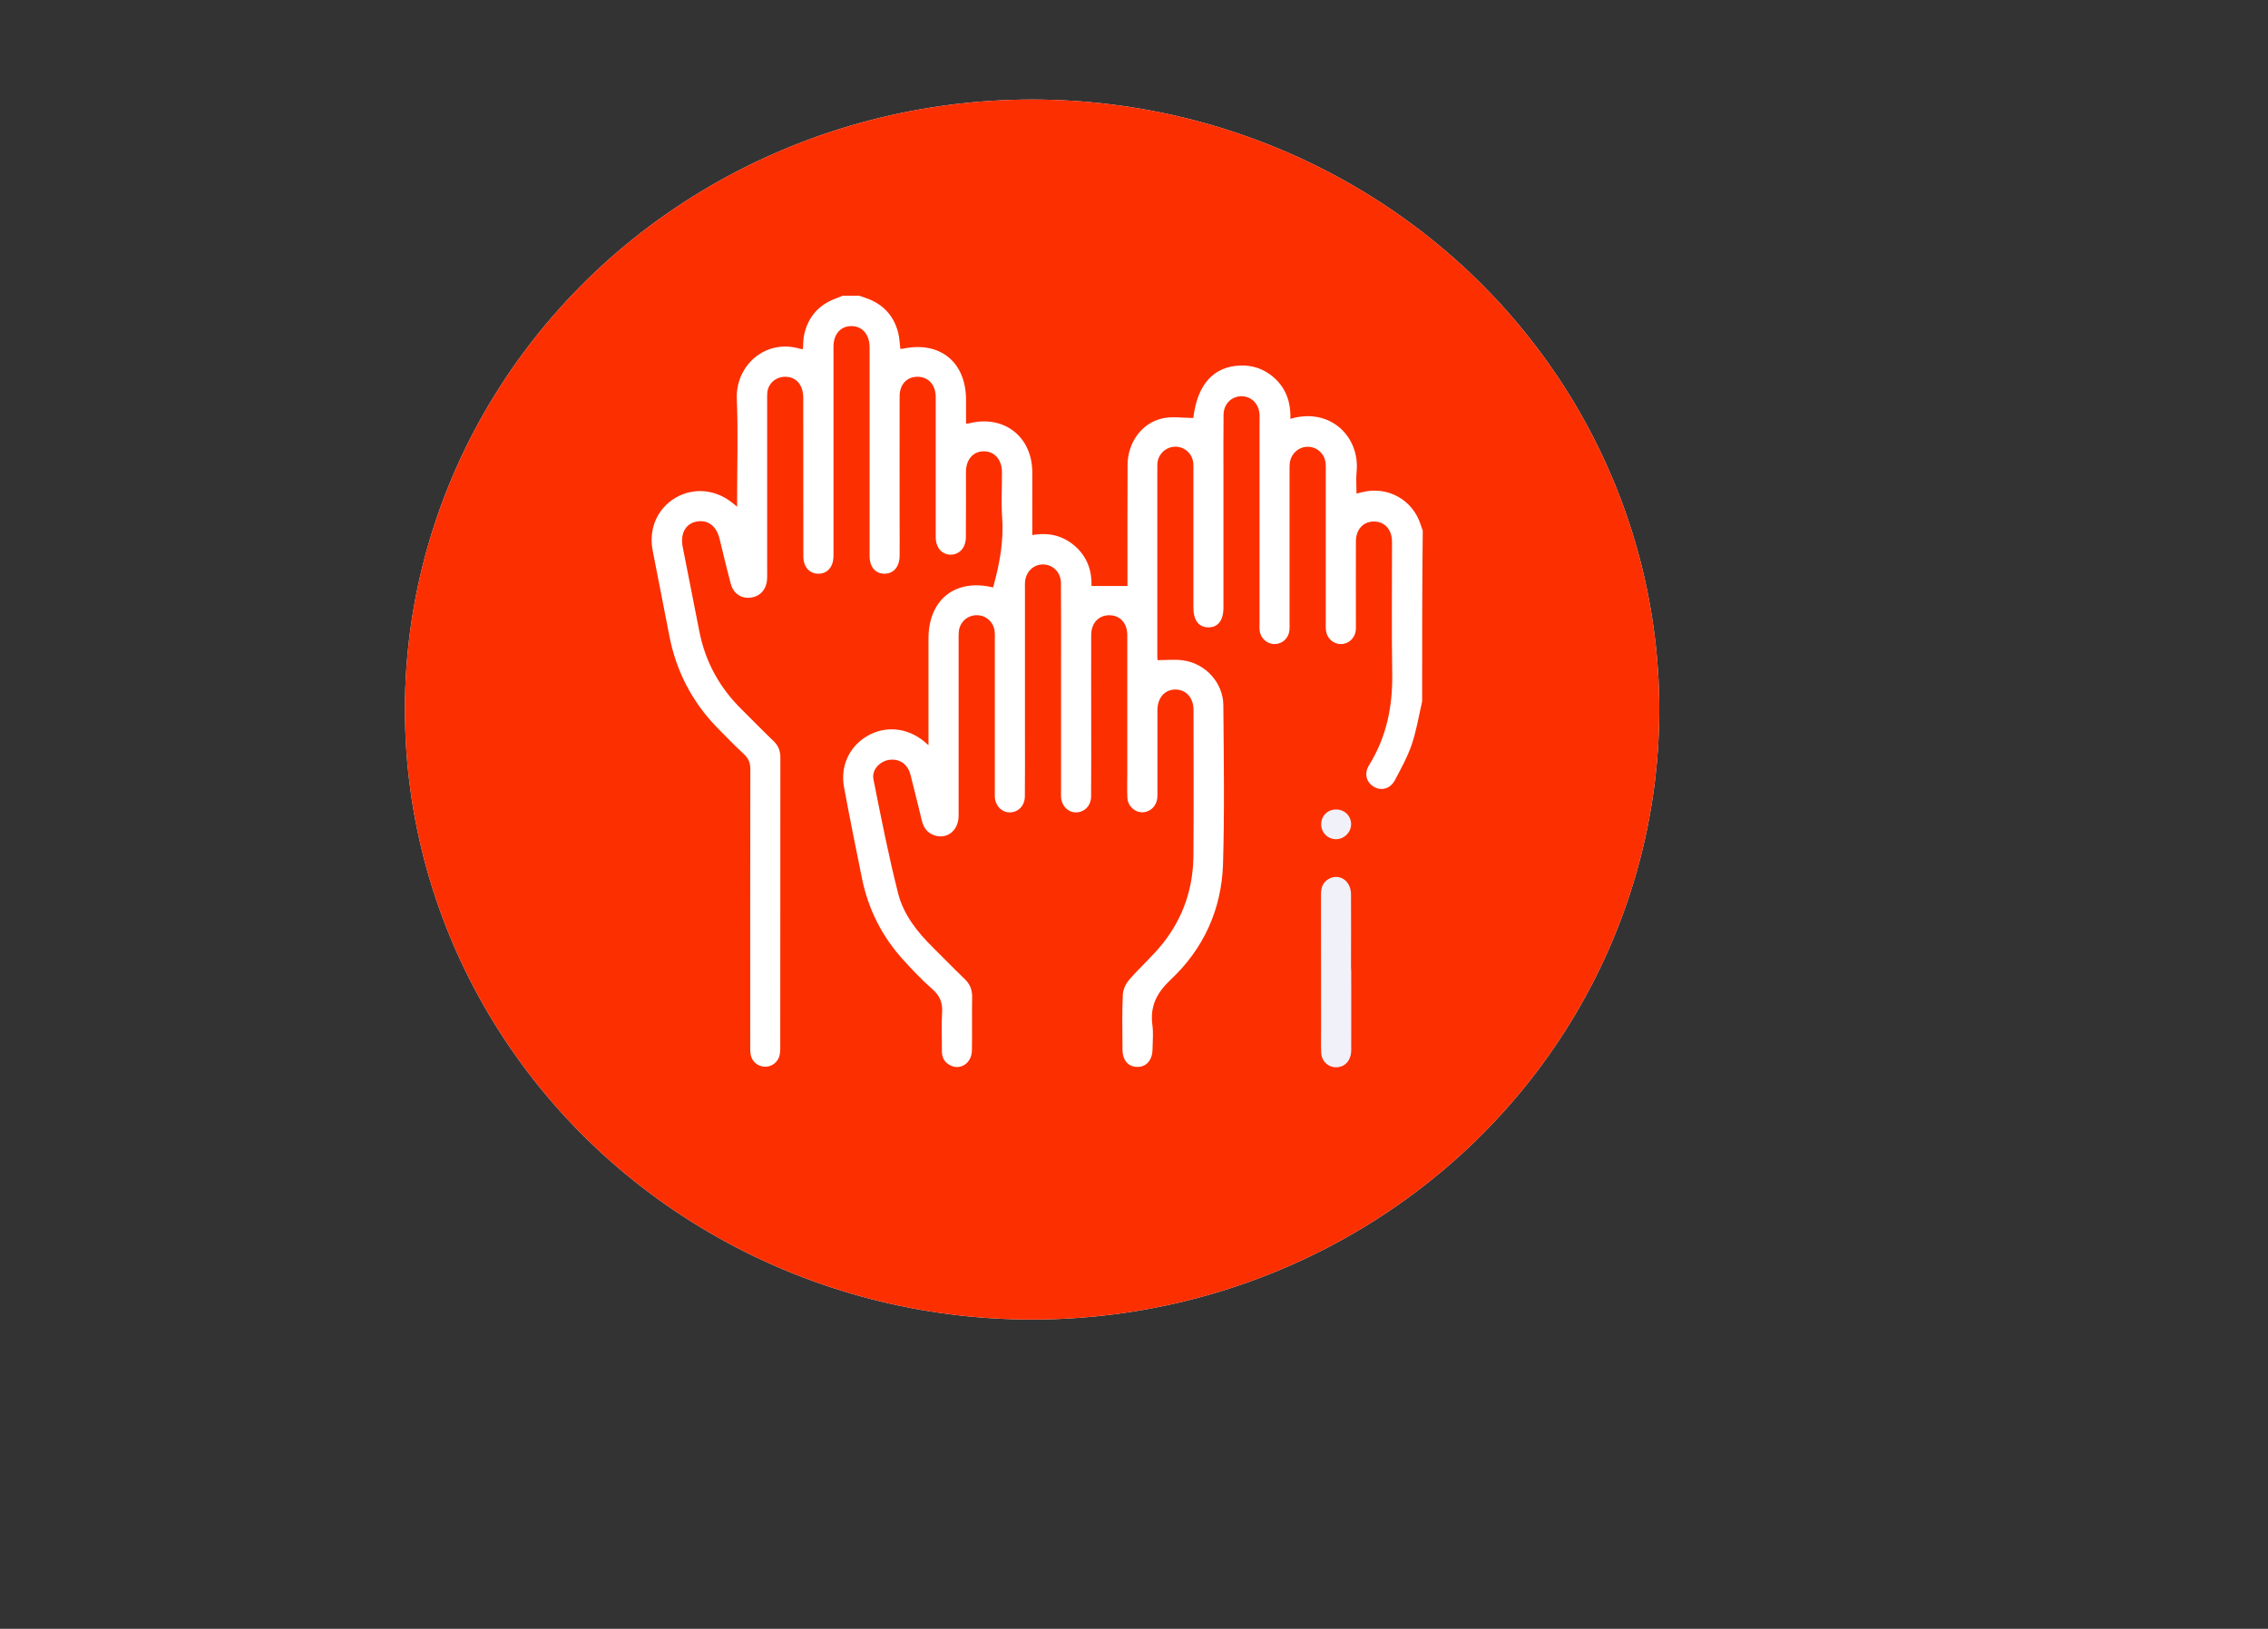 <svg xmlns="http://www.w3.org/2000/svg" xmlns:xlink="http://www.w3.org/1999/xlink" x="0px" y="0px" width="2130px" height="1530px" viewBox="0 0 2130 1530" style="enable-background:new 0 0 2130 1530;" xml:space="preserve"><rect x="0" y="0" width="2130" height="1530" fill="#333333" stroke="none"/><style type="text/css">	.st0{display:none;fill:#CE9712;}	.st1{fill:#36126E;}	.st2{fill:#263062;}	.st3{fill:#36126E;stroke:#F55536;stroke-miterlimit:10;}	.st4{fill:#F1F1F9;stroke:#F55536;stroke-miterlimit:10;}	.st5{fill:#F1F1F9;}	.st6{fill:#F55536;}	.st7{fill:#F55333;}	.st8{fill:#FC2F00;}	.st9{fill:#FFFFFF;}	.st10{fill:#36126E;stroke:#FFFFFF;stroke-miterlimit:10;}	.st11{fill:#FFFFFF;stroke:#FFFFFF;stroke-miterlimit:10;}	.st12{fill:#FFFFFF;stroke:#FFFFFF;stroke-miterlimit:10;stroke-dasharray:12,12,12,12,12,12;}	.st13{fill:#36126E;stroke:#FFFFFF;stroke-miterlimit:10;stroke-dasharray:12,12,12,12,12,12;}</style><g id="Layer_1">	<g>		<ellipse class="st5" cx="969.3" cy="666.5" rx="589" ry="573"></ellipse>		<path class="st6" d="M1335.6,658.9c-3.1,13.5-5.3,27.2-9.7,40.3c-4,11.7-10.1,22.8-15.9,33.7c-4.4,8.2-12.7,10.3-19.8,6.1   c-7.1-4.2-9.3-12.4-4.4-20.3c16.3-26.3,22.2-55,21.7-85.7c-0.6-39.8-0.2-79.7-0.2-119.5c0-1.7,0-3.3,0-5   c-0.2-11.2-6.9-18.6-16.9-18.6c-10-0.1-16.9,7.3-17,18.5c-0.1,25.7,0,51.4,0,77.1c0,2.1,0.1,4.3-0.1,6.4   c-0.7,7.6-6.8,13.2-14.1,13.1c-7.3,0-13.3-5.7-14-13.3c-0.2-2.1-0.1-4.2-0.1-6.4c0-47.6,0-95.2,0-142.9c0-2.4,0.1-4.7-0.1-7.1   c-0.8-8.8-7.8-15.4-16.3-15.6c-8.8-0.3-16.3,6.3-17.4,15.3c-0.3,2.3-0.2,4.7-0.2,7.1c0,47.6,0,95.2,0,142.9c0,2.4,0.1,4.7-0.1,7.1   c-0.8,7.3-6.5,12.7-13.6,12.9c-7.2,0.2-13.6-5.3-14.4-12.8c-0.3-2.3-0.1-4.7-0.1-7.1c0-62.9,0-125.9,0-188.8c0-2.1,0.1-4.2,0-6.4   c-0.3-10.4-7.6-17.8-17.2-17.7c-9.4,0.2-16.5,7.4-16.6,17.5c-0.2,19.8-0.1,39.6-0.1,59.4c0,40.5,0,81.1,0,121.6   c0,12.1-5.2,18.8-14.3,18.6c-8.9-0.1-13.9-6.7-13.9-18.4c0-42.9,0-85.8,0-128.7c0-2.4,0.1-4.7-0.1-7.1   c-0.8-8.7-7.8-15.3-16.4-15.5c-8.5-0.2-15.9,6-17.2,14.6c-0.2,1.6-0.2,3.3-0.2,4.9c0,59.2,0,118.3,0,177.5c0,1.6,0.2,3.3,0.2,3.5   c8.2,0,16.2-0.9,23.9,0.2c21,2.8,37.7,20.9,37.9,42.1c0.4,49.7,1.2,99.5-0.3,149.2c-1.3,42.4-18.1,79.5-49.1,108.6   c-13.3,12.5-19.6,25.1-17.2,42.9c1,7.4,0.2,15.1,0.1,22.6c-0.1,10.1-5.9,16.7-14.4,16.5c-8.4-0.1-13.8-6.3-13.8-16.2   c-0.1-17.2-0.5-34.4,0.3-51.6c0.2-4.9,2.8-10.4,6.1-14.2c10.3-11.9,22.4-22.4,32.1-34.8c18.6-23.7,27.8-51.2,28.1-81.3   c0.4-45.7,0.1-91.5,0.1-137.2c0-11.5-7.1-19.3-17.2-19.2c-10,0.1-16.7,7.9-16.7,19.6c0,25.5,0,50.9,0,76.4c0,1.9,0.1,3.8-0.1,5.7   c-0.6,7.6-6.5,13.4-13.7,13.6c-7.4,0.2-14-5.7-14.4-13.6c-0.4-8-0.1-16-0.1-24c0-42.9,0-85.8,0-128.7c0-10.7-6-18-15.3-18.7   c-10.7-0.9-18.5,6.6-18.6,18.3c-0.1,26.6,0,53.3,0,79.9c0,24,0.1,48.1-0.1,72.1c-0.1,8.5-6.2,14.7-14,14.8   c-7.7,0.1-13.8-6.2-14.2-14.6c-0.1-1.9,0-3.8,0-5.7c0-41.7,0-83.4,0-125.2c0-23.3,0.1-46.7-0.1-70c-0.1-10-7.5-17.3-16.8-17.4   c-9.3-0.1-16.5,7.3-17,17.2c-0.1,2.1,0,4.2,0,6.4c0,45.7,0,91.5,0,137.2c0,19.1,0.1,38.2-0.1,57.3c-0.1,8.5-6.2,14.7-14,14.8   c-7.7,0.1-13.8-6.2-14.2-14.6c-0.1-1.9,0-3.8,0-5.7c0-47.4,0-94.8,0-142.1c0-2.4,0.1-4.7-0.1-7.1c-0.8-8.9-7.6-15.4-16.2-15.7   c-9-0.3-16.4,6-17.5,15c-0.3,2.6-0.2,5.2-0.2,7.8c0,55.2,0,110.3,0,165.5c0,14.1-11.1,22.7-23.2,18.3c-6.3-2.3-9.7-7.1-11.3-13.5   c-3.5-14.4-7-28.8-10.7-43.2c-2.5-9.6-9.4-14.7-18.4-14.2c-9.6,0.5-18.3,9.1-16.4,18.4c7.2,36,14.2,72,23.3,107.6   c5.1,19.8,18.1,36.1,32.7,50.5c9.9,9.8,19.6,19.8,29.6,29.4c4.9,4.7,7.2,10,7.1,16.9c-0.3,16.7,0.1,33.5-0.2,50.2   c-0.2,12.1-10.9,19.2-20.7,13.9c-5.3-2.8-7.6-7.4-7.5-13.4c0.1-12-0.6-24.1,0.2-36.1c0.6-9.3-2.3-15.9-9.3-22   c-9.7-8.6-18.7-18-27.4-27.6c-19.7-21.8-32.6-47.2-38.5-76c-5.8-28.6-11.6-57.2-16.9-85.9c-3.7-20.1,5.1-38.5,21.9-48.2   c17-9.9,37.4-7.9,53.4,5.2c0.9,0.7,1.8,1.5,4,3.5c0-3.5,0-5.9,0-8.2c0-30.6,0-61.3,0-91.9c0-36.9,25.4-56.7,60.7-48.1   c5.9-21.4,10.1-42.9,8.5-65.4c-1-14.3-0.1-28.7-0.2-43.1c-0.1-11.6-7-19.4-17-19.4c-10,0-16.8,7.7-16.8,19.4   c0,20.5,0.1,41-0.1,61.5c-0.1,9.6-5.9,16.1-14.1,16.2c-8.2,0.1-14-6.4-14.2-16c0-1.9,0-3.8,0-5.7c0-40.5,0-81.1,0-121.6   c0-1.9,0-3.8,0-5.7c-0.4-11.1-7.4-18.3-17.5-18.1c-9.8,0.2-16.4,7.3-16.4,18.3c-0.1,40.1,0,80.1,0,120.2c0,9.9,0.1,19.8,0,29.7   c-0.1,10.3-5.6,16.7-14.1,16.8c-8.6,0.1-14.1-6.4-14.1-16.6c0-63.4,0-126.8,0-190.2c0-2.1,0-4.2,0-6.4c-0.2-11.7-7-19.4-17-19.4   c-10.2,0-16.9,7.5-16.9,19.3c0,63.6,0,127.3,0,190.9c0,2.1,0,4.2,0,6.4c-0.3,9.7-5.8,16-14.2,16c-8.3,0-14-6.3-14.1-16   c-0.1-49.7,0-99.5-0.1-149.2c0-12.3-6.7-19.9-17.2-19.8c-8.8,0.1-15.8,6.4-16.6,15.1c-0.2,2.6-0.1,5.2-0.1,7.8   c0,53.5,0,107,0,160.5c0,2.4,0.1,4.7-0.1,7.1c-0.7,9.6-6.8,16.1-15.8,17c-8.7,0.9-15.9-4-18.3-13.2c-3.8-14.1-7.1-28.3-10.6-42.5   c-3.1-12.1-11.3-17.9-21.9-15.7c-10.1,2.1-15,11.4-12.6,23.8c5.2,26.6,10.4,53.1,15.7,79.7c5.6,28.3,19,52.5,39.5,72.7   c10.1,10,19.9,20.1,30.1,29.9c4.4,4.2,6.4,9,6.4,15.1c0,91.2,0,182.5-0.1,273.7c0,2.1-0.2,4.3-0.6,6.3c-1.5,6.5-7.3,11-13.9,10.8   c-6.6-0.2-12.2-4.9-13.3-11.5c-0.5-3-0.4-6.1-0.4-9.2c0-86.3-0.1-172.6,0.1-258.8c0-6-1.7-10.1-6-14.1   c-8.8-8.2-17.2-16.8-25.6-25.4c-23.4-24.2-38.1-52.9-44.5-85.9c-5.1-26.8-10.6-53.6-15.7-80.4c-3.8-20.2,4.6-39.1,21.5-49.1   c16.7-9.8,37.1-8.1,52.9,4.3c1.3,1,2.5,2,5,4c0-3.6,0-6.1,0-8.5c0-30.9,1-61.8-0.3-92.6c-1.3-31.5,26.8-56.7,59.1-47.3   c0.9,0.3,1.8,0.3,3,0.4c0.3-4.4,0.2-8.7,1-12.8c3.6-17.3,13.8-29,30.5-35c1.9-0.7,3.8-1.5,5.8-2.3c5.2,0,10.4,0,15.6,0   c1.8,0.6,3.5,1.2,5.3,1.8c16.2,5.3,26.9,16.1,31.2,32.7c1.3,4.9,1.4,10.2,2.1,15.4c0.7,0,1.3,0,2-0.1   c34.9-7.6,59.6,12.2,59.7,47.9c0,7.4,0,14.9,0,22.4c1.6-0.1,2.3-0.1,3-0.3c32.4-8.1,58.9,12.3,59.2,45.5c0.1,11.8,0,23.6,0,35.3   c0,8,0,15.9,0,24.2c15.7-2.8,29,0.6,40.3,10.5c11.5,10.2,15.8,23.5,15.3,37.3c11.4,0,22.3,0,33.8,0c0-1.4,0-3.9,0-6.4   c0-35.8-0.1-71.6,0.1-107.4c0.1-20.8,13.2-39.2,32.6-43.6c9.2-2.1,19.3-0.4,29.1-0.4c3.8-31.6,19.1-48.7,44.9-49.3   c10.7-0.2,20.4,3,28.9,9.7c12.9,10.3,17.9,24.2,17.4,40.4c37.2-11.1,65.4,16.6,62.2,49.7c-0.7,6.6-0.1,13.4-0.1,20.5   c2.6-0.6,4.1-1,5.7-1.4c23.8-5.8,47.3,7.4,54.6,30.8c0.5,1.8,1.3,3.5,1.9,5.2C1335.6,552.3,1335.6,605.6,1335.6,658.9z"></path>		<path class="st5" d="M1269,913.5c0,24.3,0.1,48.5,0,72.8c0,9.4-5.3,15.7-13.3,16.2c-7.9,0.5-14.5-5.3-14.9-13.7   c-0.3-7.8-0.1-15.5-0.1-23.3c0-41.7,0-83.4-0.1-125.1c0-6.1,1.4-11.2,6.8-14.5c10-6.1,21.4,1.2,21.4,14.1c0.2,23.1,0,46.2,0,69.3   C1269,910.7,1269,912.1,1269,913.5z"></path>		<path class="st5" d="M1268.9,774.1c0.1,7.5-6.2,14-13.8,14.2c-7.7,0.2-14.1-5.8-14.3-13.5c-0.3-8.1,5.9-14.5,14-14.4   C1262.6,760.3,1268.9,766.4,1268.9,774.1z"></path>	</g>	<ellipse class="st8" cx="969.3" cy="666.5" rx="589" ry="573"></ellipse>	<path class="st9" d="M1335.6,658.9c-3.1,13.5-5.3,27.2-9.7,40.3c-4,11.7-10.1,22.8-15.9,33.7c-4.4,8.2-12.7,10.3-19.8,6.1  c-7.1-4.2-9.3-12.4-4.4-20.3c16.3-26.3,22.2-55,21.7-85.7c-0.6-39.8-0.2-79.7-0.2-119.5c0-1.7,0-3.3,0-5  c-0.2-11.2-6.9-18.6-16.9-18.6c-10-0.1-16.9,7.3-17,18.5c-0.1,25.7,0,51.4,0,77.1c0,2.1,0.1,4.3-0.1,6.4  c-0.7,7.6-6.8,13.2-14.1,13.1c-7.3,0-13.3-5.7-14-13.3c-0.2-2.1-0.1-4.2-0.1-6.4c0-47.6,0-95.2,0-142.9c0-2.4,0.1-4.7-0.1-7.1  c-0.8-8.8-7.8-15.4-16.3-15.6c-8.8-0.3-16.3,6.3-17.4,15.3c-0.3,2.3-0.2,4.7-0.2,7.1c0,47.6,0,95.2,0,142.9c0,2.4,0.1,4.7-0.1,7.1  c-0.8,7.3-6.5,12.7-13.6,12.9c-7.2,0.2-13.6-5.3-14.4-12.8c-0.3-2.3-0.1-4.7-0.1-7.1c0-62.9,0-125.9,0-188.8c0-2.1,0.1-4.2,0-6.4  c-0.3-10.4-7.6-17.8-17.2-17.7c-9.4,0.2-16.5,7.4-16.6,17.5c-0.2,19.8-0.1,39.6-0.1,59.4c0,40.5,0,81.1,0,121.6  c0,12.1-5.2,18.8-14.3,18.6c-8.9-0.1-13.9-6.7-13.9-18.4c0-42.9,0-85.8,0-128.7c0-2.4,0.1-4.7-0.1-7.1c-0.8-8.7-7.8-15.3-16.4-15.5  c-8.5-0.2-15.9,6-17.2,14.6c-0.2,1.6-0.2,3.3-0.2,4.9c0,59.2,0,118.3,0,177.5c0,1.6,0.2,3.3,0.2,3.5c8.2,0,16.2-0.9,23.9,0.2  c21,2.8,37.7,20.9,37.9,42.1c0.4,49.7,1.2,99.5-0.3,149.2c-1.3,42.4-18.1,79.5-49.1,108.6c-13.3,12.5-19.6,25.1-17.2,42.9  c1,7.4,0.2,15.1,0.1,22.6c-0.1,10.1-5.9,16.7-14.4,16.5c-8.4-0.1-13.8-6.3-13.8-16.2c-0.1-17.2-0.5-34.4,0.3-51.6  c0.2-4.9,2.8-10.4,6.1-14.2c10.3-11.9,22.4-22.4,32.1-34.8c18.6-23.7,27.8-51.2,28.1-81.3c0.4-45.7,0.1-91.5,0.1-137.2  c0-11.5-7.1-19.3-17.2-19.2c-10,0.1-16.7,7.9-16.7,19.6c0,25.5,0,50.9,0,76.4c0,1.9,0.1,3.8-0.1,5.7c-0.6,7.6-6.5,13.4-13.7,13.6  c-7.4,0.2-14-5.7-14.4-13.6c-0.4-8-0.1-16-0.1-24c0-42.9,0-85.8,0-128.7c0-10.7-6-18-15.3-18.7c-10.7-0.9-18.5,6.6-18.6,18.3  c-0.1,26.6,0,53.3,0,79.9c0,24,0.1,48.1-0.1,72.1c-0.1,8.5-6.2,14.7-14,14.8c-7.7,0.1-13.8-6.2-14.2-14.6c-0.1-1.9,0-3.8,0-5.7  c0-41.7,0-83.4,0-125.2c0-23.3,0.1-46.7-0.1-70c-0.1-10-7.5-17.3-16.8-17.4c-9.3-0.1-16.5,7.3-17,17.2c-0.1,2.1,0,4.2,0,6.4  c0,45.7,0,91.5,0,137.2c0,19.1,0.1,38.2-0.1,57.3c-0.1,8.5-6.2,14.7-14,14.8c-7.7,0.1-13.8-6.2-14.2-14.6c-0.1-1.9,0-3.8,0-5.7  c0-47.4,0-94.8,0-142.1c0-2.4,0.1-4.7-0.1-7.1c-0.8-8.9-7.6-15.4-16.2-15.7c-9-0.3-16.4,6-17.5,15c-0.3,2.6-0.2,5.2-0.2,7.8  c0,55.2,0,110.3,0,165.5c0,14.1-11.1,22.7-23.2,18.3c-6.3-2.3-9.7-7.1-11.3-13.5c-3.5-14.4-7-28.8-10.7-43.2  c-2.5-9.6-9.4-14.7-18.4-14.2c-9.6,0.5-18.3,9.1-16.4,18.4c7.2,36,14.2,72,23.3,107.6c5.1,19.8,18.1,36.1,32.7,50.5  c9.9,9.8,19.6,19.8,29.6,29.4c4.9,4.7,7.2,10,7.1,16.9c-0.3,16.7,0.1,33.5-0.2,50.2c-0.2,12.1-10.9,19.2-20.7,13.9  c-5.3-2.8-7.6-7.4-7.5-13.4c0.1-12-0.6-24.1,0.2-36.1c0.6-9.3-2.3-15.9-9.3-22c-9.7-8.6-18.7-18-27.4-27.6  c-19.7-21.8-32.6-47.2-38.5-76c-5.8-28.6-11.6-57.2-16.9-85.9c-3.7-20.1,5.1-38.5,21.9-48.2c17-9.9,37.4-7.9,53.4,5.2  c0.9,0.7,1.8,1.5,4,3.5c0-3.5,0-5.9,0-8.2c0-30.6,0-61.3,0-91.9c0-36.9,25.4-56.7,60.7-48.1c5.9-21.4,10.1-42.9,8.5-65.4  c-1-14.3-0.1-28.7-0.2-43.1c-0.1-11.6-7-19.4-17-19.4c-10,0-16.8,7.7-16.8,19.4c0,20.5,0.1,41-0.1,61.5  c-0.1,9.6-5.9,16.1-14.1,16.2c-8.2,0.1-14-6.4-14.2-16c0-1.9,0-3.8,0-5.7c0-40.5,0-81.1,0-121.6c0-1.9,0-3.8,0-5.7  c-0.4-11.1-7.4-18.3-17.5-18.1c-9.8,0.2-16.4,7.3-16.4,18.3c-0.1,40.1,0,80.1,0,120.2c0,9.9,0.1,19.8,0,29.7  c-0.1,10.3-5.6,16.7-14.1,16.8c-8.6,0.1-14.1-6.4-14.1-16.6c0-63.4,0-126.8,0-190.2c0-2.1,0-4.2,0-6.4c-0.2-11.7-7-19.4-17-19.4  c-10.2,0-16.9,7.5-16.9,19.3c0,63.6,0,127.3,0,190.9c0,2.1,0,4.2,0,6.4c-0.3,9.7-5.8,16-14.2,16c-8.3,0-14-6.3-14.1-16  c-0.1-49.7,0-99.5-0.1-149.2c0-12.3-6.7-19.9-17.2-19.8c-8.8,0.1-15.8,6.4-16.6,15.1c-0.2,2.6-0.1,5.2-0.1,7.8  c0,53.5,0,107,0,160.5c0,2.4,0.1,4.7-0.1,7.1c-0.7,9.6-6.8,16.1-15.8,17c-8.7,0.9-15.9-4-18.3-13.2c-3.8-14.1-7.1-28.3-10.6-42.5  c-3.1-12.1-11.3-17.9-21.9-15.7c-10.1,2.1-15,11.4-12.6,23.8c5.2,26.6,10.4,53.1,15.7,79.7c5.6,28.3,19,52.5,39.5,72.7  c10.1,10,19.9,20.1,30.1,29.9c4.4,4.2,6.4,9,6.4,15.1c0,91.2,0,182.5-0.1,273.7c0,2.1-0.2,4.3-0.6,6.3c-1.5,6.5-7.3,11-13.9,10.8  c-6.6-0.2-12.2-4.9-13.3-11.5c-0.5-3-0.4-6.1-0.4-9.2c0-86.3-0.1-172.6,0.1-258.8c0-6-1.7-10.1-6-14.1  c-8.8-8.2-17.2-16.8-25.6-25.4c-23.4-24.2-38.1-52.9-44.5-85.9c-5.1-26.8-10.6-53.6-15.7-80.4c-3.8-20.2,4.6-39.1,21.5-49.1  c16.7-9.8,37.1-8.1,52.9,4.3c1.3,1,2.5,2,5,4c0-3.6,0-6.1,0-8.5c0-30.9,1-61.8-0.3-92.6c-1.3-31.5,26.8-56.7,59.1-47.3  c0.9,0.3,1.8,0.3,3,0.4c0.3-4.4,0.2-8.7,1-12.8c3.6-17.3,13.8-29,30.5-35c1.9-0.7,3.8-1.5,5.8-2.3c5.2,0,10.4,0,15.6,0  c1.8,0.6,3.5,1.2,5.3,1.8c16.2,5.3,26.9,16.1,31.2,32.7c1.3,4.9,1.4,10.2,2.1,15.4c0.7,0,1.3,0,2-0.1c34.9-7.6,59.6,12.2,59.7,47.9  c0,7.4,0,14.9,0,22.4c1.6-0.1,2.3-0.1,3-0.3c32.4-8.1,58.9,12.3,59.2,45.5c0.1,11.8,0,23.6,0,35.3c0,8,0,15.9,0,24.2  c15.7-2.8,29,0.6,40.3,10.5c11.5,10.2,15.8,23.5,15.3,37.3c11.4,0,22.3,0,33.8,0c0-1.4,0-3.9,0-6.4c0-35.8-0.1-71.6,0.1-107.4  c0.1-20.8,13.2-39.2,32.6-43.6c9.2-2.1,19.3-0.4,29.1-0.4c3.8-31.6,19.1-48.7,44.9-49.3c10.7-0.2,20.4,3,28.9,9.7  c12.9,10.3,17.9,24.2,17.4,40.4c37.2-11.1,65.4,16.6,62.2,49.7c-0.7,6.6-0.1,13.4-0.1,20.5c2.6-0.6,4.1-1,5.7-1.4  c23.8-5.8,47.3,7.4,54.6,30.8c0.5,1.8,1.3,3.5,1.9,5.2C1335.6,552.3,1335.6,605.6,1335.6,658.9z"></path>	<path class="st5" d="M1269,913.5c0,24.3,0.1,48.5,0,72.8c0,9.4-5.3,15.7-13.3,16.2c-7.9,0.5-14.5-5.3-14.9-13.7  c-0.3-7.8-0.1-15.5-0.1-23.3c0-41.7,0-83.4-0.1-125.1c0-6.1,1.4-11.2,6.8-14.5c10-6.1,21.4,1.2,21.4,14.1c0.2,23.1,0,46.2,0,69.3  C1269,910.7,1269,912.1,1269,913.5z"></path>	<path class="st5" d="M1268.9,774.1c0.1,7.5-6.2,14-13.8,14.2c-7.7,0.2-14.1-5.8-14.3-13.5c-0.3-8.1,5.9-14.5,14-14.4  C1262.6,760.3,1268.9,766.4,1268.9,774.1z"></path></g><g id="Layer_2"></g></svg>